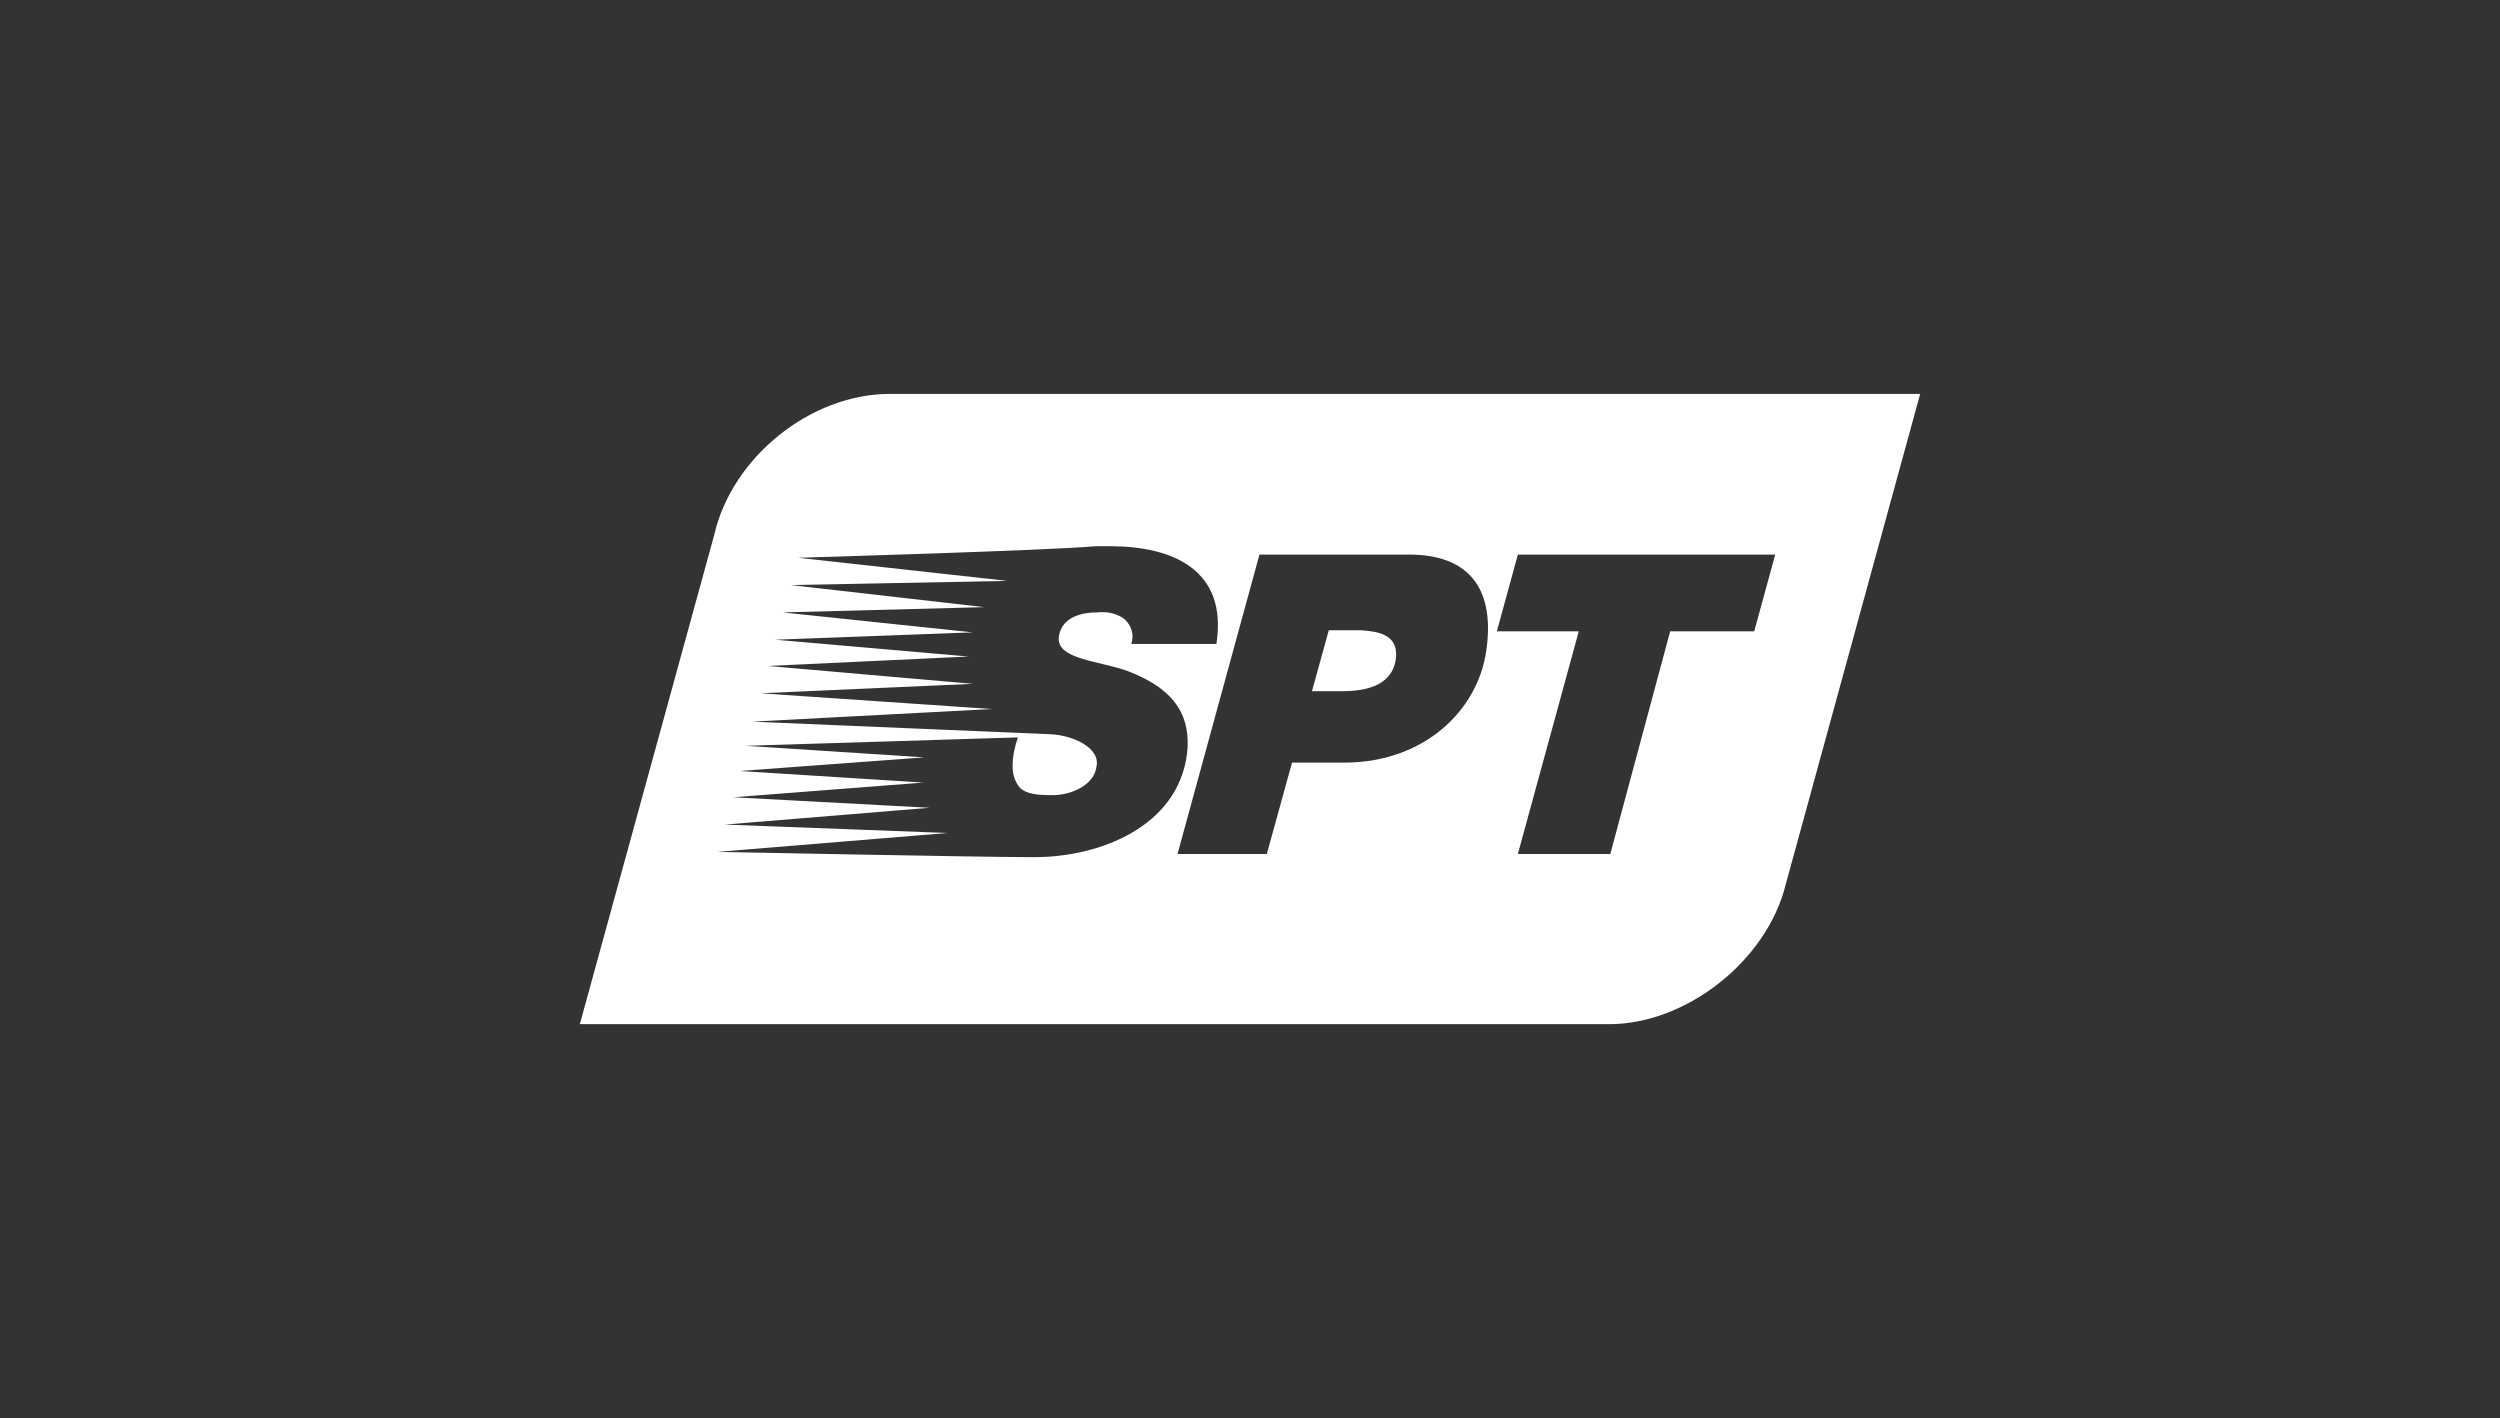 <svg xmlns="http://www.w3.org/2000/svg" xmlns:xlink="http://www.w3.org/1999/xlink" id="Layer_1" x="0px" y="0px" viewBox="0 0 238 135" style="enable-background:new 0 0 238 135;" xml:space="preserve"><rect x="0" y="0" width="238" height="135" fill="#333333" stroke="none"/><style type="text/css">	.st0{fill:#FFFFFF;}</style><path class="st0" d="M132.9,62.6c-0.2,1.9-1.6,3.2-5.1,3.2h-2.9l1.6-5.8h3C131.2,60.1,133.1,60.4,132.9,62.6z M182.8,37.5L170,84.2 c-1.8,7.3-9.5,13.3-16.8,13.3H55.2L68,50.9c1.7-7.4,9.2-13.4,16.7-13.4H182.8z M113,71.8c0.4-3.4-0.9-6.1-5.6-7.9 c-2.7-1-6.9-1.1-6.6-3.3c0.3-1.9,2.2-2.3,3.7-2.3c0.9-0.1,1.8,0.1,2.5,0.6c0.7,0.6,1,1.5,0.7,2.4h8.1c1.1-7-4.1-9.3-10.1-9.3h-1.4 C100,52.4,76,53.1,76,53.1l19.9,2.2l-20.6,0.4l18.4,2.1l-19.2,0.5l18.1,1.9l-18.8,0.7l18.4,1.6l-19.1,0.9l19.5,1.7L72.4,66l22,1.5 l-22.8,1.2l28.4,1.2c2.2,0.1,4.7,1.3,4.4,3c-0.2,1.9-2.5,2.8-4.2,2.8c-1.4,0-2.5-0.1-3.1-0.7c-0.5-0.6-0.7-1.3-0.7-2v-0.1 c0-0.9,0.2-1.8,0.5-2.7L71,71l17,1.1l-17.6,1.3l17.5,1.1l-18.1,1.4l18.7,1L69,78.5l21.2,0.8l-21.9,1.8c0,0,25.3,0.5,29.7,0.5h0.5 C104.7,81.6,112.1,78.7,113,71.8z M134.2,52.8h-14.3l-7.8,28.5h8.5l2.4-8.7h5c7.5,0,12.7-4.9,13.5-10.7 C142.4,55.6,139.4,52.8,134.2,52.8L134.2,52.8z M169,52.8h-24.5l-2,7.3h7.8l-5.8,21.2h8.8l5.7-21.2h8L169,52.8z"></path></svg>